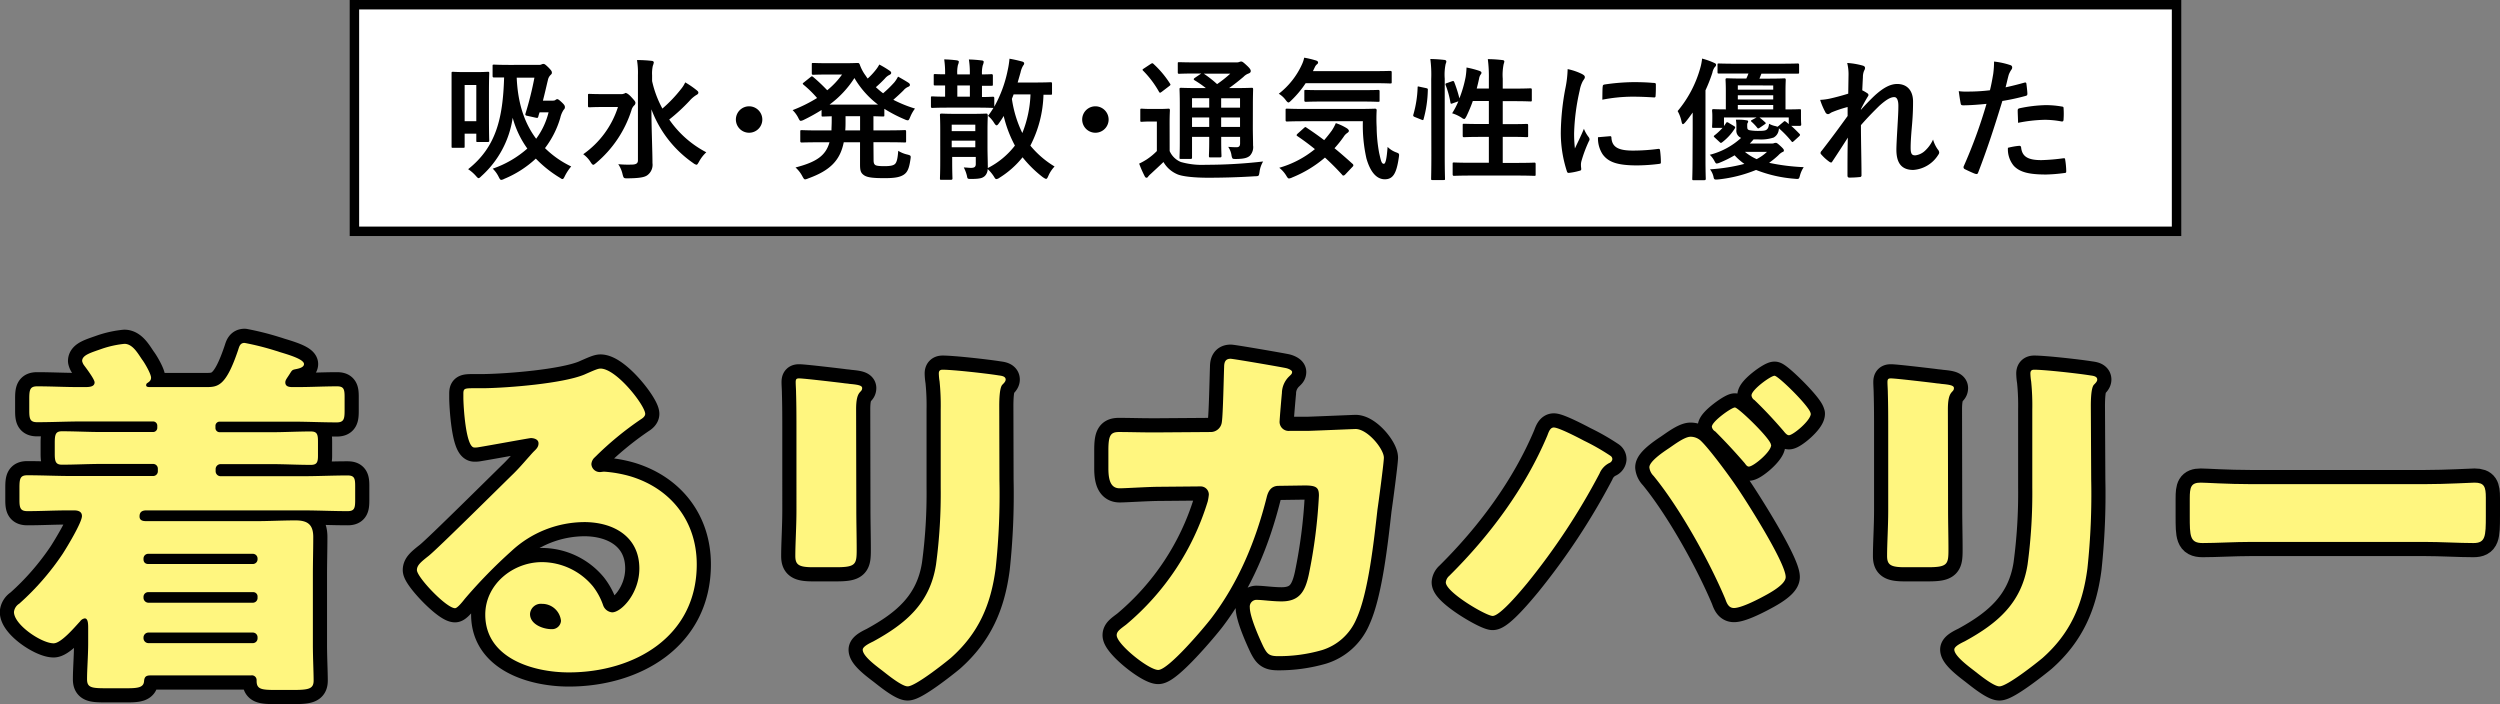 <svg xmlns="http://www.w3.org/2000/svg" viewBox="0 0 529.6 149.24"><rect x="0" y="0" width="529.6" height="149.24" fill="#808080" stroke="none"/><defs><style>.cls-1{fill:#fff;}.cls-2{fill:none;stroke:#000;stroke-linecap:round;stroke-linejoin:round;stroke-width:6px;}.cls-3{fill:#fff67f;}</style></defs><g id="レイヤー_2" data-name="レイヤー 2"><g id="design"><rect class="cls-1" x="75.08" y="1" width="386" height="48"/><path d="M460.08,2V48h-384V2h384m2-2h-388V50h388V0Z"/><path d="M103.58,24.09c0,4.53.06,5.54.06,5.71s0,.28-.34.28h-2.1c-.28,0-.3,0-.3-.28V28.32H98.43V31c0,.28,0,.31-.31.31H95.94c-.25,0-.28,0-.28-.31s0-1.2,0-6.3V20.76c0-4,0-5,0-5.24s0-.31.28-.31.76.06,2.55.06h2.29c1.8,0,2.36-.06,2.52-.06.31,0,.34,0,.34.31s-.06,1.2-.06,4.4ZM98.43,18v7.67h2.47V18Zm15.65-4.26a1.18,1.18,0,0,0,.67-.11.9.9,0,0,1,.4-.09c.19,0,.42.14,1.12.84.53.56.64.73.64,1s-.08.31-.28.51a2,2,0,0,0-.56,1.06c-.34,1.4-.67,2.89-1.06,4.37h2a1.55,1.55,0,0,0,.58-.08A1.13,1.13,0,0,1,118,21c.2,0,.37.08,1,.67s.67.78.67,1.06a.68.68,0,0,1-.25.51,5.1,5.1,0,0,0-.73,1.73,19.62,19.62,0,0,1-3.24,6.41A20.38,20.38,0,0,0,121,35.26a10.49,10.49,0,0,0-1.32,2c-.22.45-.33.67-.53.67s-.31-.14-.64-.33a25.21,25.21,0,0,1-5-4,22.36,22.36,0,0,1-6.67,4.28,1.91,1.91,0,0,1-.64.23c-.22,0-.34-.2-.59-.7a6.18,6.18,0,0,0-1.23-1.68,21.74,21.74,0,0,0,7.33-4.26,20.14,20.14,0,0,1-3.1-6.52,20.63,20.63,0,0,1-6.64,12.37c-.28.28-.45.42-.59.42s-.3-.17-.59-.5a8.18,8.18,0,0,0-1.62-1.4c5.91-4.68,7.37-10.75,7.62-19.43-1.46,0-2,0-2.13,0s-.31,0-.31-.31V14c0-.28,0-.31.31-.31s1,.06,3.39.06Zm.23,10.05a8.22,8.22,0,0,0-.28.93c-.09.25-.14.3-.51.22l-1.76-.39c-.51-.09-.53-.2-.42-.56a68.31,68.31,0,0,0,1.87-7.53h-3.75c.23,5.4,1.63,9.63,4.12,12.93a15.77,15.77,0,0,0,2.63-5.6Z"/><path d="M131.53,19.94a1.33,1.33,0,0,0,.67-.11c.14,0,.22-.14.34-.14s.56.17,1.17.84.9.95.9,1.26a.73.73,0,0,1-.28.56,2.16,2.16,0,0,0-.56,1,24.18,24.18,0,0,1-7.48,11.17c-.31.25-.47.39-.61.39s-.31-.16-.56-.56a6,6,0,0,0-1.57-1.68,19.42,19.42,0,0,0,7.36-10h-3.13c-2.08,0-2.75.06-2.92.06s-.3,0-.3-.31V20.2c0-.28,0-.31.3-.31s.84.05,2.92.05Zm6.61-2.77A22.13,22.13,0,0,0,140.32,23a28.62,28.62,0,0,0,3.89-4.06,6.49,6.49,0,0,0,.95-1.49,19.25,19.25,0,0,1,2.38,1.63c.31.25.4.36.4.56s-.17.36-.4.47a6.37,6.37,0,0,0-1.48,1.26,38.42,38.42,0,0,1-4.29,3.95,21.7,21.7,0,0,0,7.85,6.94,7.75,7.75,0,0,0-1.57,2.05c-.23.39-.34.59-.51.59a1.67,1.67,0,0,1-.67-.34A24,24,0,0,1,138,23.16c0,4.09.22,8.74.22,11.4a2.73,2.73,0,0,1-1.12,2.58c-.67.47-1.9.61-4.12.64-.84,0-.86,0-1.09-.84a6.25,6.25,0,0,0-.92-2.16,21,21,0,0,0,2.77.09c1,0,1.4-.25,1.4-.9V15.91a16.76,16.76,0,0,0-.2-3.19c1,0,2.16.06,3.08.17.28,0,.48.17.48.31a2.53,2.53,0,0,1-.2.72,7.44,7.44,0,0,0-.16,2Z"/><path d="M161.49,25.32a2.8,2.8,0,1,1-2.8-2.8A2.81,2.81,0,0,1,161.49,25.32Z"/><path d="M185.06,33.92c0,.53.09.81.31,1s.78.28,2,.28,1.87-.14,2.21-.45.58-1,.7-2.8a6.18,6.18,0,0,0,1.9.78c.76.2.81.23.7.95-.28,2-.64,2.83-1.48,3.36s-2,.7-4,.7c-2.3,0-3.62-.11-4.35-.61s-.86-1-.86-2.35V30.14h-3.45c-.78,3.89-2.94,6-7.56,7.67a2.27,2.27,0,0,1-.61.19c-.23,0-.34-.19-.62-.7a6.42,6.42,0,0,0-1.43-1.82c4.37-1.14,6.39-2.46,7.2-5.34h-2.1c-2.66,0-3.58.05-3.75.05s-.34,0-.34-.31v-2c0-.28,0-.31.34-.31s1.09.06,3.75.06h2.52c0-.62.05-1.29.05-2.05v-.95l-1.81.06c-.31,0-.34,0-.34-.31V23.3a38.52,38.52,0,0,1-3.75,2.08,1.92,1.92,0,0,1-.65.22c-.22,0-.33-.22-.58-.73a6.38,6.38,0,0,0-1.15-1.54,30.87,30.87,0,0,0,5.18-2.57A23.15,23.15,0,0,0,170.28,18c-.14-.11-.22-.2-.22-.28s.08-.14.22-.25l1.4-1.12c.25-.2.31-.25.56-.06a37.53,37.53,0,0,1,3,2.83,17,17,0,0,0,3.14-3.33h-3.14c-2.1,0-2.77.05-2.94.05s-.33,0-.33-.3V13.64c0-.28,0-.3.33-.3s.84.05,2.94.05h3.86c1.57,0,2.36-.05,2.55-.05s.34,0,.48.33a8.75,8.75,0,0,0,1.29,2.41,6.31,6.31,0,0,0,.39.56,14.35,14.35,0,0,0,1.68-1.79,7.09,7.09,0,0,0,.78-1.18A19.79,19.79,0,0,1,188.48,15c.25.17.31.31.31.45s-.12.31-.37.42a2.82,2.82,0,0,0-.95.75,24.73,24.73,0,0,1-1.93,1.85c.5.45,1,.9,1.54,1.29a24.25,24.25,0,0,0,2.38-2.32,6.84,6.84,0,0,0,.78-1.21c.81.45,1.54.87,2.19,1.29.25.17.33.31.33.48s-.14.3-.36.39a2.58,2.58,0,0,0-1,.75c-.62.62-1.35,1.29-2.16,2A27,27,0,0,0,193.83,23a7.82,7.82,0,0,0-1,1.76c-.23.53-.31.73-.53.73a1.76,1.76,0,0,1-.65-.2,29.83,29.83,0,0,1-4.31-2.24v1.32c0,.28,0,.31-.31.31l-2-.06v3h2.83c2.69,0,3.58-.06,3.78-.06s.31,0,.31.31v2c0,.28,0,.31-.31.31s-1.09-.05-3.78-.05h-2.83ZM186,22.16A19.18,19.18,0,0,1,181,16.53a21.11,21.11,0,0,1-5.27,5.63Zm-3.8,5.46v-3h-3.08v.95c0,.73,0,1.4-.06,2.05Z"/><path d="M201,22.8c-2.5,0-3.31.06-3.48.06s-.31,0-.31-.31V20.73c0-.28,0-.31.31-.31s.84.06,2.69.06V18.1c-1.43,0-1.93,0-2.07,0-.31,0-.34,0-.34-.33V16c0-.28,0-.31.34-.31.14,0,.64.05,2.07.05a19.66,19.66,0,0,0-.19-3.16,25.19,25.19,0,0,1,2.65.2c.31.05.45.16.45.3a2.17,2.17,0,0,1-.19.68,7,7,0,0,0-.14,2h2.66a18.53,18.53,0,0,0-.2-3.16,25.18,25.18,0,0,1,2.66.2c.34,0,.48.16.48.3a2.41,2.41,0,0,1-.2.73,6.59,6.59,0,0,0-.17,1.93c1.38,0,1.88-.05,2-.05s.31,0,.31.31v1.82c0,.3,0,.33-.31.33s-.64,0-2,0v2.38c1.54,0,2.16-.06,2.3-.06s.31,0,.31.31V22.6a26.61,26.61,0,0,0,2.83-7.67,18.25,18.25,0,0,0,.39-2.49c1,.17,1.71.34,2.55.56.36.08.56.22.56.42a.65.65,0,0,1-.2.45,4.67,4.67,0,0,0-.56,1.45l-.62,2.16H219c2.52,0,3.39-.06,3.56-.06s.3,0,.3.31v2c0,.31,0,.34-.3.34-.11,0-.56,0-1.51,0a24.84,24.84,0,0,1-2.78,10.78,20,20,0,0,0,5.13,4.42,6.84,6.84,0,0,0-1.32,2c-.2.45-.31.62-.47.62s-.34-.12-.68-.34a24.76,24.76,0,0,1-4.31-4.23,19.2,19.2,0,0,1-4.9,4.34,1.35,1.35,0,0,1-.64.28c-.2,0-.31-.17-.56-.59a8.22,8.22,0,0,0-1.29-1.54,2.13,2.13,0,0,1-.62,1.49c-.47.39-.87.59-2.77.61-.87,0-.89,0-1-.64a7.57,7.57,0,0,0-.67-1.79c.65,0,1,.08,1.54.08.79,0,1-.28,1-.84V33.24h-5v.82c0,2.46.06,3.58.06,3.72s0,.31-.34.31h-2c-.28,0-.31,0-.31-.31s.06-1.18.06-3.7V27.56c0-2.07-.06-3-.06-3.16s0-.34.31-.34.89.06,3,.06H206c2.07,0,2.77-.06,2.94-.06s.31,0,.31.56c0,.17-.06,1-.06,3.16v3.36c0,1.4.06,2.94.06,3.81a4.5,4.5,0,0,1,0,.65A16.9,16.9,0,0,0,215,30.84a25.71,25.71,0,0,1-2.38-6.28c-.28.51-.62,1-1,1.54-.22.31-.36.45-.5.45s-.28-.14-.5-.47a6,6,0,0,0-1.32-1.54,15.61,15.61,0,0,0,1.15-1.68h-.14c-.17,0-1-.06-3.5-.06Zm.61,3.61v1.37h5V26.41Zm5,4.79V29.8h-5v1.4Zm-1.15-10.72V18.1h-2.66v2.38Zm9.26-.48c-.11.34-.25.64-.36.95a24.48,24.48,0,0,0,2.21,7.23A24.18,24.18,0,0,0,218.3,20Z"/><path d="M234.85,25.32a2.8,2.8,0,1,1-2.8-2.8A2.81,2.81,0,0,1,234.85,25.32Z"/><path d="M247.78,32a4.43,4.43,0,0,0,2.38,2.32,16.39,16.39,0,0,0,5.27.59,106.05,106.05,0,0,0,12.15-.7,5.62,5.62,0,0,0-.76,2.21c-.14.9-.14.9-1,.92-3.59.23-7,.31-9.94.31s-5.57-.28-6.58-.78a6.12,6.12,0,0,1-2.83-2.55c-.87.84-1.79,1.68-2.66,2.49a4.68,4.68,0,0,0-.56.56c-.11.2-.22.28-.39.28s-.28-.14-.39-.36a23.33,23.33,0,0,1-1.15-2.63,13.83,13.83,0,0,0,1.62-.9A13.29,13.29,0,0,0,245.07,32V25.74h-1.18c-1.45,0-1.82.06-2,.06-.31,0-.33,0-.33-.34V23.33c0-.28,0-.31.33-.31.14,0,.51.06,2,.06h1.63c1.45,0,1.87-.06,2-.06s.31,0,.31.31-.06,1-.06,2.66Zm-4-18.46a.84.84,0,0,1,.33-.14c.09,0,.17.06.28.17a20.78,20.78,0,0,1,3.45,4.12c.17.25.17.31-.17.56l-1.57,1.2c-.17.11-.28.2-.36.2s-.14-.09-.23-.23A20.68,20.68,0,0,0,242.18,15c-.22-.2-.19-.28.12-.48ZM265.4,26.8c0,1.71.05,3,.05,4a2.65,2.65,0,0,1-.7,2.21c-.45.37-1.06.65-2.85.67-.84,0-.82,0-1-.64a4.24,4.24,0,0,0-.72-1.93c.67.05,1.28.08,1.76.08s.76-.19.76-.81V29h-4v.75c0,2.13.06,3.08.06,3.25s0,.34-.28.34h-2.07c-.28,0-.31,0-.31-.34s.06-1.12.06-3.25V29h-3.64v1.06c0,2.13,0,3.14,0,3.3s0,.31-.31.31h-2c-.31,0-.34,0-.34-.31s.06-1.12.06-3.27V22.24c0-2.18-.06-3.14-.06-3.33s0-.31.34-.31c.14,0,1.09.06,3.72.06h1.52A22,22,0,0,0,253.05,17c-.11-.08-.17-.14-.17-.22s.08-.17.22-.28l1.38-.93h-1c-2.63,0-3.5.06-3.67.06s-.31,0-.31-.28V13.5c0-.3,0-.33.31-.33s1,.05,3.67.05h8.32a2,2,0,0,0,.72-.08,1,1,0,0,1,.42-.11c.23,0,.48.19,1.15.81s.87.92.87,1.2-.17.42-.48.54a2.76,2.76,0,0,0-1.06.7c-1,.84-1.9,1.56-3.05,2.38h1c2.66,0,3.59-.06,3.78-.06s.31,0,.31.31-.05,1.31-.05,3.58Zm-9.24-4v-2h-3.64v2Zm0,4.09v-2h-3.64v2ZM255,15.6a23.94,23.94,0,0,1,2.83,2.22,26.4,26.4,0,0,0,2.8-2.22Zm3.69,5.21v2h4v-2Zm4,6.08v-2h-4v2Z"/><path d="M276.59,17.62a20.87,20.87,0,0,1-3,3.61c-.31.31-.5.48-.64.48s-.34-.17-.62-.56a5.07,5.07,0,0,0-1.43-1.29,16.47,16.47,0,0,0,4.88-6.16,6.34,6.34,0,0,0,.5-1.48,19.51,19.51,0,0,1,2.55.61c.25.09.39.23.39.39a.44.44,0,0,1-.19.37,1.59,1.59,0,0,0-.48.61l-.42.87h12.51c2.75,0,3.67-.05,3.84-.05s.34,0,.34.3v2.05c0,.28,0,.31-.34.31s-1.09-.06-3.84-.06Zm-.39,9.52c.28-.25.34-.28.56-.11,1.21.81,2.47,1.68,3.75,2.66.56-.65,1.1-1.32,1.63-2.05a9.48,9.48,0,0,0,.84-1.56,10.82,10.82,0,0,1,2.41,1.14c.25.2.36.37.36.51s-.14.31-.36.45a2.61,2.61,0,0,0-.76.81,23.41,23.41,0,0,1-1.93,2.41c1.23,1,2.49,2.1,3.78,3.27a.48.48,0,0,1,.22.34.43.43,0,0,1-.17.31L285,36.94c-.17.17-.28.25-.4.25s-.16,0-.28-.17c-1.17-1.28-2.37-2.49-3.64-3.64a25.13,25.13,0,0,1-6.91,4.2,2.18,2.18,0,0,1-.7.23c-.2,0-.34-.17-.62-.65A6.29,6.29,0,0,0,271,35.54a21,21,0,0,0,7.55-3.95c-1.17-.95-2.4-1.87-3.69-2.74-.25-.17-.25-.23,0-.51Zm.31-1.46c-2.72,0-3.67.06-3.84.06s-.33,0-.33-.31v-2.1c0-.28,0-.31.33-.31s1.12.06,3.84.06h10.92c2.77,0,3.7-.06,3.86-.06s.34.06.34.34a33.82,33.82,0,0,0,0,3.61,31.47,31.47,0,0,0,.53,5.43c.37,1.6.48,2.3,1,2.3.34,0,.59-.92.79-3.58a5,5,0,0,0,1.93,1.2c.58.22.56.31.42,1.2-.48,3.22-1.21,4.46-2.94,4.46-1.57,0-3-1.26-3.9-4.43a31.85,31.85,0,0,1-.75-7.87Zm3.81-4.17c-2.66,0-3.56.06-3.7.06s-.31,0-.31-.34V19.36c0-.28,0-.31.31-.31s1,.05,3.7.05h7.89c2.64,0,3.56-.05,3.73-.05s.31,0,.31.31v1.87c0,.31,0,.34-.31.34s-1.09-.06-3.73-.06Z"/><path d="M302.08,18.66c.36.08.42.14.39.44a24.86,24.86,0,0,1-.9,6.14c-.08.28-.14.22-.45.11l-1.4-.56c-.36-.14-.39-.28-.3-.56a23.51,23.51,0,0,0,.89-5.69c0-.28.06-.25.45-.16Zm1.11-1.94A25.27,25.27,0,0,0,303,12.5a29.06,29.06,0,0,1,2.94.19c.28,0,.45.17.45.31a1.27,1.27,0,0,1-.14.53,11.09,11.09,0,0,0-.2,3.11V32.91c0,3.16.06,4.76.06,4.9,0,.31,0,.33-.31.33h-2.32c-.28,0-.31,0-.31-.33,0-.14.05-1.74.05-4.87Zm4.37.51c.31-.11.4-.09.51.17a27,27,0,0,1,1.09,3.44,25.34,25.34,0,0,0,1.32-4.54,16.38,16.38,0,0,0,.19-2,20.91,20.91,0,0,1,2.69.7c.36.14.47.25.47.39a.5.5,0,0,1-.16.39,2.06,2.06,0,0,0-.34.87c-.14.67-.31,1.37-.5,2.1h2.57v-2a29.24,29.24,0,0,0-.22-4.22c1.06,0,2.1.08,3.05.19.28,0,.45.14.45.28a2.19,2.19,0,0,1-.14.56,11.36,11.36,0,0,0-.2,3.11v2.1h2.35c2.5,0,3.34-.06,3.5-.06s.31,0,.31.31v2.16c0,.28,0,.31-.31.31s-1-.06-3.5-.06h-2.35v4.87h1.51c2.53,0,3.39-.05,3.56-.05s.31,0,.31.3v2.19c0,.28,0,.31-.31.31s-1-.06-3.56-.06h-1.51v5.52h2.83c2.75,0,3.67-.06,3.84-.06s.3,0,.3.31v2.15c0,.31,0,.34-.3.34s-1.09-.06-3.84-.06h-9.29c-2.75,0-3.7.06-3.84.06s-.31,0-.31-.34V34.73c0-.28,0-.31.31-.31s1.09.06,3.84.06h3.52V29h-1.68c-2.52,0-3.36.06-3.55.06s-.31,0-.31-.31V26.52c0-.28,0-.3.31-.3s1,.05,3.55.05h1.68V21.4H312a31.77,31.77,0,0,1-1.34,3.22c-.23.42-.34.59-.51.59a1.34,1.34,0,0,1-.53-.28,8,8,0,0,0-2-.93,17.27,17.27,0,0,0,1.32-2.54l-1.18.42c-.36.14-.45.14-.5-.17a18.74,18.74,0,0,0-1-3.64c-.11-.31-.08-.37.28-.48Z"/><path d="M335.09,15.66c.47.25.64.42.64.67s-.05.28-.42.84a6.67,6.67,0,0,0-.67,2,45.74,45.74,0,0,0-1.18,9,27.34,27.34,0,0,0,.17,3.28c.59-1.29,1.09-2.21,1.91-4.17a6.77,6.77,0,0,0,1,1.76,1.17,1.17,0,0,1,.19.42.73.73,0,0,1-.14.45A27.87,27.87,0,0,0,335,34.17a3,3,0,0,0-.09.87c0,.33.06.56.06.78s-.11.31-.37.36a13.08,13.08,0,0,1-2.29.45c-.2,0-.31-.11-.37-.31A26.34,26.34,0,0,1,330.64,28a52.77,52.77,0,0,1,.95-9.18,23,23,0,0,0,.5-4.18A12.42,12.42,0,0,1,335.09,15.66Zm6,13.19c.22,0,.28.11.28.42.17,1.93,1.51,2.63,4.56,2.63a40.8,40.8,0,0,0,5.35-.36c.28,0,.34,0,.39.36a19.51,19.51,0,0,1,.17,2.41c0,.33,0,.36-.47.42a38.6,38.6,0,0,1-4.57.31c-4.14,0-6.07-.68-7.28-2.33a6.15,6.15,0,0,1-1-3.64Zm-1.57-10.47c0-.34.11-.42.39-.48a44.47,44.47,0,0,1,6.08-.5c1.68,0,3,.05,4.14.16.59,0,.65.09.65.37,0,.84,0,1.59-.06,2.38,0,.25-.11.36-.36.33-1.68-.11-3.14-.16-4.57-.16a33.83,33.83,0,0,0-6.35.64C339.46,19.55,339.46,18.85,339.51,18.38Z"/><path d="M358.58,27.14c0-1,0-2.16,0-3.3-.51.7-1,1.4-1.57,2.07-.22.25-.39.39-.5.39s-.2-.14-.28-.48a7.68,7.68,0,0,0-.84-2.29,24.34,24.34,0,0,0,4.78-9.07,11.28,11.28,0,0,0,.4-2.05,15.16,15.16,0,0,1,2.54.9c.31.14.42.22.42.42s-.08.31-.28.5a2.83,2.83,0,0,0-.5,1.18,32.65,32.65,0,0,1-1.46,3.72V33.61c0,2.74.06,4.11.06,4.25s0,.31-.34.31h-2.21c-.28,0-.31,0-.31-.31s.06-1.51.06-4.25Zm11.56-.22c0,.42.12.58.51.67a9.9,9.9,0,0,0,1.82.14c1.09,0,1.54-.06,1.79-.28s.39-.39.5-1.23a4.75,4.75,0,0,0,1.38.5l.44.14c0-.06.12-.11.23-.2l1-.84c.25-.22.3-.19.56,0s.36.3.56.47v-1.4h-6.19c.39.31.73.59,1.17,1,.23.22.2.25-.08.45l-1.06.73a.78.78,0,0,1-.31.14c-.09,0-.14-.06-.25-.2a9.79,9.79,0,0,0-1.12-1.18c-.12-.11-.17-.16-.17-.22s.08-.14.25-.22l.95-.51h-6.91v1.82l.42-.61c.08-.14.14-.2.25-.2a.68.68,0,0,1,.33.14l1.12.67c.28.17.31.28.17.51a10.89,10.89,0,0,1-2.69,2.94c-.22.16-.28.19-.53-.06l-1-.92c-.31-.28-.28-.34-.06-.51a12.86,12.86,0,0,0,1.68-1.57H363c-.28,0-.31,0-.31-.3s.05-.37.05-1.82v-.48c0-.59-.05-.87-.05-1.06s0-.31.31-.31.84.05,2.6.05V19.3c0-1.51-.06-2.24-.06-2.41s0-.31.31-.31,1,.06,3.42.06h.67c.17-.34.31-.7.45-1.06h-2.44c-2.71,0-3.64,0-3.81,0s-.3,0-.3-.28V13.76c0-.28,0-.31.3-.31s1.1.05,3.81.05h9c2.74,0,3.7-.05,3.86-.05s.31,0,.31.31v1.56c0,.26,0,.28-.31.28s-1.12,0-3.86,0h-3.81l-.42,1.06h1.85c2.38,0,3.22-.06,3.39-.06s.33,0,.33.31-.05.9-.05,2.41v3.86c2,0,2.8-.05,3-.05s.28,0,.28.31,0,.44,0,.84v.47c0,1.23.05,1.4.05,1.57s0,.34-.3.34h-1.82c.58.5,1.14,1.06,1.76,1.7.17.2.14.28-.08.51l-1.1,1c-.16.14-.25.22-.33.22s-.14-.08-.23-.2a21.86,21.86,0,0,0-2.63-2.71c0,.11,0,.25-.05.45a2.14,2.14,0,0,1-1.07,1.51,8.68,8.68,0,0,1-3.3.39h-.95c-.26.31-.51.59-.79.87h4.68a1,1,0,0,0,.5-.09,1.22,1.22,0,0,1,.34-.05c.19,0,.39.14,1,.7s.7.73.7.92-.11.28-.33.34a3.37,3.37,0,0,0-.87.7,19,19,0,0,1-1.93,1.57,43.57,43.57,0,0,0,7.33.92,6.05,6.05,0,0,0-.78,1.71c-.22.84-.22.84-1.12.75A28,28,0,0,1,372,36,29,29,0,0,1,364.1,38c-.87.08-1,.11-1.12-.59a4.09,4.09,0,0,0-.73-1.54,38.77,38.77,0,0,0,7.28-1.15,12.44,12.44,0,0,1-2.07-1.82,23.7,23.7,0,0,1-3.11,1.54,2.21,2.21,0,0,1-.67.2c-.2,0-.28-.14-.48-.51a5.16,5.16,0,0,0-1-1.34,15.44,15.44,0,0,0,6.64-3.58,1.62,1.62,0,0,1-1-1.74V26.8a7.78,7.78,0,0,0-.11-1.45c.92,0,1.51,0,2.24.14.28,0,.36.14.36.25a.68.68,0,0,1-.11.31c-.09.11-.09.28-.09.7Zm-2-8.85V19h7.5v-.89Zm7.5,3v-.89h-7.5v.89Zm0,2.1v-.92h-7.5v.92Zm-6,9a10.87,10.87,0,0,0,2.49,1.54,9.61,9.61,0,0,0,2.19-1.54Z"/><path d="M391.59,16.05a10,10,0,0,0-.28-2.71,15.56,15.56,0,0,1,3.19.53c.45.11.59.28.59.56a1.14,1.14,0,0,1-.19.53,3.42,3.42,0,0,0-.26,1.37c-.05.93-.08,1.51-.14,2.8a8.45,8.45,0,0,1,1.07.62.47.47,0,0,1,.25.39.64.64,0,0,1-.14.31c-.53.87-1,1.73-1.46,2.66v.14c.9-1,1.52-1.65,2.61-2.72,2.21-2.1,3.75-2.74,5.07-2.74,2.1,0,3.36,1.4,3.36,3.72,0,.81,0,2.52-.23,5.1s-.28,3.83-.28,4.7c0,1.4.34,1.6,1,1.6a3.65,3.65,0,0,0,2.07-1,7.31,7.31,0,0,0,1.68-2.35,6.83,6.83,0,0,0,1,2.1,1.06,1.06,0,0,1,.3.64.82.82,0,0,1-.19.48A6.78,6.78,0,0,1,405.31,36c-2.41,0-3.58-1.37-3.58-4.29,0-.75.08-2.32.22-4.7s.2-3.39.2-4.59-.31-1.85-.87-1.85c-.81,0-1.76.59-3.14,1.82-1.14,1.12-2.46,2.44-3.92,4.12,0,3.52.12,7.56.12,10.61a.35.35,0,0,1-.4.39,19.91,19.91,0,0,1-2.18.11c-.28,0-.39-.14-.39-.47,0-2.55,0-5.49.08-8-1.09,1.71-2.21,3.44-3.25,5-.11.19-.19.28-.3.28a.81.81,0,0,1-.34-.14,9.33,9.33,0,0,1-1.74-1.57.43.43,0,0,1-.16-.31.71.71,0,0,1,.25-.47c2.32-3,3.78-5,5.49-7.37,0-.7,0-1.23,0-1.9a25.93,25.93,0,0,0-3.36,1.12c-.25.11-.53.39-.81.39a.68.68,0,0,1-.56-.45,14.63,14.63,0,0,1-1.09-2.57,12.94,12.94,0,0,0,2-.26c1-.22,2.52-.61,3.95-1.06Z"/><path d="M428.83,17.51c.31-.09.42,0,.45.28.08.61.17,1.43.2,2,0,.37-.06.45-.42.54a46.39,46.39,0,0,1-4.88,1.06c-1.9,6.22-3.33,10.5-5.12,15.15-.14.39-.31.36-.62.28s-1.65-.7-2.24-1a.46.46,0,0,1-.22-.56A104.2,104.2,0,0,0,420.82,22c-1.62.17-3.58.31-4.9.31-.42,0-.53-.09-.58-.45-.12-.59-.26-1.54-.4-2.55a12.18,12.18,0,0,0,2.08.09,39,39,0,0,0,4.53-.28c.28-1.12.51-2.36.7-3.5a19.61,19.61,0,0,0,.17-2.58,16.48,16.48,0,0,1,3.53.78.48.48,0,0,1,.31.45.69.69,0,0,1-.14.45,5,5,0,0,0-.59,1.12c-.28,1-.48,2-.67,2.66C426,18.26,427.46,17.9,428.83,17.51Zm-1.09,13.38c.28,0,.39.11.42.39.22,2,1.6,2.64,4.28,2.64a41.77,41.77,0,0,0,4.71-.4c.22,0,.31,0,.33.26a16.26,16.26,0,0,1,.23,2.43c0,.34,0,.42-.45.45a33.19,33.19,0,0,1-3.81.31c-3.67,0-5.57-.51-6.83-1.82a5.47,5.47,0,0,1-1.26-3.84A14.81,14.81,0,0,1,427.74,30.89Zm-.31-7.42c0-.39.09-.47.51-.56a29.47,29.47,0,0,1,5.46-.64,20.11,20.11,0,0,1,3.27.28c.39.05.48.08.48.42.05.7.05,1.48,0,2.24,0,.47-.14.59-.54.5a19.2,19.2,0,0,0-3.47-.33,31.35,31.35,0,0,0-5.63.64C427.49,25,427.43,24,427.43,23.47Z"/><path class="cls-2" d="M60.44,81c0,1,1,1,1.68,1H63c2.8,0,5.6-.16,8.4-.16,1.44,0,1.6.64,1.6,2.24V87c0,1.76-.16,2.48-1.68,2.48-3.12,0-6.24-.16-9.44-.16H46.52a.89.89,0,0,0-.88.88v.48a.89.89,0,0,0,.88.88h11c2.72,0,5.52-.16,8.32-.16,1.36,0,1.52.64,1.52,2.16v3c0,1.36-.24,1.92-1.52,1.92-2.8,0-5.52-.16-8.32-.16H46.68a1.06,1.06,0,0,0-1,1v.56a1.06,1.06,0,0,0,1,1H64.2c3.12,0,6.24-.16,9.44-.16,1.44,0,1.6.64,1.6,2.24v3c0,1.68-.16,2.32-1.6,2.32-3.2,0-6.32-.16-9.44-.16H31c-.88,0-1.44.32-1.44,1.28s.88,1,1.52,1H54.2c2.8,0,5.6-.16,8.4-.16,2.56,0,3.76.88,3.76,3.52s-.08,5.28-.08,7.92v14.88c0,2.72.16,5.84.16,7.6s-1,2-4.4,2H58.36c-3,0-4-.16-4-1.92v-.16a1,1,0,0,0-1.2-1H31.88c-.88,0-1.28.24-1.36,1.2-.08,1.28-1.12,1.52-3.52,1.52H22.36c-3,0-3.92-.16-3.92-1.92,0-2.08.24-5,.24-7.6v-3.2c0-.8,0-2.08-.72-2.08a1.48,1.48,0,0,0-1,.64c-1.12,1.2-4,4.64-5.6,4.64-2.56,0-8.4-3.92-8.4-6.64a2.37,2.37,0,0,1,1.12-1.76,55.21,55.21,0,0,0,9.2-10.56c.88-1.36,4.08-6.64,4.08-8,0-1-.88-1.2-1.68-1.2H14.36c-2.88,0-5.68.16-8.56.16-1.44,0-1.68-.64-1.68-2.32v-2.64c0-1.92.16-2.64,1.68-2.64,3.12,0,6.32.16,9.44.16h17.2a1,1,0,0,0,1-1v-.56a1,1,0,0,0-1-1h-11c-2.72,0-5.52.16-8.32.16-1.28,0-1.52-.64-1.52-2.24V93.84c0-1.76.16-2.48,1.52-2.48,2.8,0,5.6.16,8.32.16h11a.89.89,0,0,0,.88-.88v-.48a.89.89,0,0,0-.88-.88H17.32c-3.12,0-6.24.16-9.44.16-1.52,0-1.68-.72-1.68-2.48V84.48c0-1.92.16-2.64,1.68-2.64,3,0,5.84.16,8.8.16h1.2c.88,0,2.16,0,2.16-1,0-.64-1.68-2.88-2.16-3.52a2.38,2.38,0,0,1-.48-1c0-1.28,1.84-1.76,4.32-2.64a21.25,21.25,0,0,1,4.64-1c1.76,0,2.88,2.08,3.76,3.36C30.6,76.8,32,79.2,32,80c0,.64-.4.88-.88,1.2a.61.61,0,0,0-.16.4c0,.4.48.4.88.4H43.72c2.48,0,4.16-.24,6.72-7.84.24-.72.4-1.52,1.36-1.52a57.49,57.49,0,0,1,6.4,1.6c.24.08.56.16,1,.32,1.84.56,5.2,1.52,5.2,2.56,0,.8-1.36,1-1.92,1.12s-.64.24-1,.8C60.84,80.08,60.44,80.48,60.44,81Zm-6.88,38.48a1,1,0,0,0,1-1v-.16a1,1,0,0,0-1-1H31.4a1,1,0,0,0-1,1v.16c0,.64.4,1,1,1ZM31.4,125.44a1,1,0,0,0-1,1v.24a1.06,1.06,0,0,0,1,1H53.56a1,1,0,0,0,1-1v-.24a.92.92,0,0,0-1-1Zm0,8.56a1.06,1.06,0,0,0-1,1v.24a1.06,1.06,0,0,0,1,1H53.56a1,1,0,0,0,1-1V135a1,1,0,0,0-1-1Z"/><path class="cls-2" d="M136.68,87.68c0,.48-.48.88-.88,1.12A67.76,67.76,0,0,0,126,96.88a2.09,2.09,0,0,0-.72,1.44,1.78,1.78,0,0,0,1.84,1.68c.24,0,.56-.08.88-.08a26.51,26.51,0,0,1,5.6,1c8.64,2.64,14,9.6,14,18.64,0,15.28-13.2,22.88-27.12,22.88-7.52,0-17.68-3-17.68-12.24,0-6.4,5.84-11.12,12-11.12a14.11,14.11,0,0,1,10.8,5.12,13.91,13.91,0,0,1,2.16,4,2.23,2.23,0,0,0,1.92,1.52c1.92,0,5.76-4,5.76-9.28,0-6.8-5.52-9.84-11.68-9.84a22.85,22.85,0,0,0-15.44,6.16,106.3,106.3,0,0,0-9.84,10.08c-1.12,1.44-1.76,2-2.08,2-1.84,0-8.08-6.56-8.08-8.08,0-1,.8-1.68,2.48-3,2-1.6,15.28-14.8,18.08-17.52,1.52-1.52,2.72-3,4.08-4.48.56-.56,1.12-1,1.12-1.84,0-1-1.28-1.12-1.6-1.12s-9,1.6-11,1.92a3.89,3.89,0,0,1-1,.08c-1.84,0-2.32-9-2.32-10.56v-.8c0-1.2.24-1.2,2.56-1.2h1.84c5.2-.08,16.64-1,21.2-2.88,2-.88,2.88-1.28,3.44-1.28C130.6,78.08,136.68,85.92,136.68,87.68Zm-21.84,40.24a2.3,2.3,0,0,0-2.56,2.16c0,2.16,2.72,3.2,4.56,3.2a1.89,1.89,0,0,0,2-1.76A4,4,0,0,0,114.84,127.92Z"/><path class="cls-2" d="M181.4,107.92c0,2.88.08,5.68.08,8.48,0,3.12-.16,3.76-4.32,3.76h-5c-3,0-3.68-.56-3.68-2.4,0-2.64.24-6.16.24-9.6V91.28c0-2.64,0-5.36-.08-8,0-.72-.08-1.68-.08-2.32s.16-.8.72-.8c1,0,7.76.8,9.36,1,.48.08.88.08,1.28.16,1.76.16,2.72.32,2.72.88,0,1.12-1.28.32-1.28,4.48Zm30.32-6.24a146.57,146.57,0,0,1-.8,18.72c-1,7.68-3.6,13.76-9.52,19-1.44,1.2-7.52,6-9.12,6-1.2,0-4.08-2.32-5.2-3.2s-4.32-3.12-4.32-4.56c0-.72,1.6-1.44,2.24-1.76,6.88-3.76,12-8.08,13.28-16.24a112.89,112.89,0,0,0,1-16.4V86.8a50.16,50.16,0,0,0-.24-6,11.94,11.94,0,0,1-.16-1.68c0-.56.24-.8.8-.8,2.24,0,9.36.8,11.84,1.2.56.08,1.52.16,1.52.88,0,.4-.32.72-.72,1.12-.56.64-.64,3-.64,4.48Z"/><path class="cls-2" d="M256.36,91.52a2.38,2.38,0,0,0,2.48-2.16c.24-1.44.4-9.6.48-11.6,0-1,.24-1.76,1.36-1.76.56,0,10.8,1.76,11.84,2,.32.08,1.2.4,1.2.8s-.24.56-.56.88a5,5,0,0,0-1.6,3.6c-.08.72-.48,5.44-.48,5.84a1.92,1.92,0,0,0,2.08,2.16h3.92c2.48-.08,9.92-.4,10.08-.4,2.56,0,6,4.24,6,6.08,0,1-1.12,9.44-1.36,11-.72,6.4-1.92,17.68-4.48,23.2a11.62,11.62,0,0,1-7.28,6.56,32.9,32.9,0,0,1-9.28,1.28c-1.92,0-2.32-.48-3.12-2-.88-1.84-2.88-6.32-2.88-8.32a1.44,1.44,0,0,1,1.6-1.6c1,0,3.2.32,5.12.32,3.84,0,5-2.16,5.76-5.6A109.73,109.73,0,0,0,279.4,105c0-1.68-.48-2.16-3-2.16l-5.52.08c-1.6,0-2.24,1.12-2.56,2.48-2.32,9.2-5.92,17.92-11.68,25.52-1.52,2-9.12,11-11.28,11-2,0-8.8-5.44-8.8-7.36,0-.8.72-1.28,2-2.24a55,55,0,0,0,17.28-26.08,10.79,10.79,0,0,0,.24-1.44,1.73,1.73,0,0,0-1.76-1.76l-8.72.08c-2.24,0-7.12.32-8.4.32-1.76,0-2.4-1.44-2.4-4.24V95.44c0-3.12.4-3.92,2.24-3.92,2.24,0,4.48.08,6.72.08h1.68Z"/><path class="cls-2" d="M335.56,93.36a46.61,46.61,0,0,1,5.6,3.2.84.84,0,0,1,.4.72,1,1,0,0,1-.64.8,4.36,4.36,0,0,0-2.08,2.24,141.15,141.15,0,0,1-15.36,23.28c-1.2,1.44-5.68,6.88-7.28,6.88-1.36,0-9.92-5-9.92-7.12A2.09,2.09,0,0,1,307,122c8.56-8.48,16.08-18.56,20.8-29.76.32-.88.64-1.68,1.36-1.68C330.2,90.56,334.36,92.72,335.56,93.36Zm24.64-.08c1.76,1.6,6,7.36,7.52,9.6,2.08,3,10.56,16.32,10.56,19.36,0,1.68-3.76,3.6-5.12,4.32s-4.4,2.24-5.84,2.24c-1.12,0-1.52-1-1.84-1.92-3.36-8-9.68-19.36-15.2-26.08A3,3,0,0,1,349.4,99c0-1.28,3-3.28,4.08-4s3.36-2.48,4.64-2.48A3.2,3.2,0,0,1,360.2,93.28Zm15,1c0,1.44-3.76,4.56-4.72,4.56-.4,0-.64-.4-.88-.72q-3-3.48-6.24-6.72a1.41,1.41,0,0,1-.72-1c0-1.12,4.16-4.08,4.88-4.08S375.16,93,375.16,94.24Zm8.4-6.64c0,1.44-3.76,4.56-4.64,4.56-.4,0-.8-.48-1.12-.88-1.92-2.24-4-4.48-6.16-6.56a1.32,1.32,0,0,1-.64-1c0-1.2,4.08-4.16,4.88-4.16S383.56,86.32,383.56,87.6Z"/><path class="cls-2" d="M412.68,107.92c0,2.88.08,5.68.08,8.48,0,3.12-.16,3.76-4.32,3.76h-5c-3,0-3.68-.56-3.68-2.4,0-2.64.24-6.16.24-9.6V91.28c0-2.64,0-5.36-.08-8,0-.72-.08-1.68-.08-2.32s.16-.8.72-.8c1,0,7.76.8,9.36,1,.48.08.88.08,1.28.16,1.76.16,2.72.32,2.72.88,0,1.12-1.28.32-1.28,4.48ZM443,101.68a146.57,146.57,0,0,1-.8,18.72c-1,7.68-3.6,13.76-9.52,19-1.44,1.2-7.52,6-9.12,6-1.2,0-4.08-2.32-5.2-3.2S414,139,414,137.6c0-.72,1.6-1.44,2.24-1.76,6.88-3.76,12-8.08,13.28-16.24a112.89,112.89,0,0,0,1-16.4V86.8a50.16,50.16,0,0,0-.24-6,11.94,11.94,0,0,1-.16-1.68c0-.56.24-.8.8-.8,2.24,0,9.36.8,11.84,1.2.56.08,1.52.16,1.52.88,0,.4-.32.72-.72,1.12-.56.64-.64,3-.64,4.48Z"/><path class="cls-2" d="M513.64,102.56c4.72,0,9.84-.32,10.56-.32,2.08,0,2.4.88,2.4,3.2v3.84c0,4.4-.08,5.76-2.64,5.76-3.12,0-6.8-.24-10.32-.24h-36.8c-3.52,0-7.28.24-10.24.24-2.72,0-2.72-1.52-2.72-5.76V105.6c0-2.4.24-3.36,2.32-3.36,1.12,0,5.6.32,10.64.32Z"/><path class="cls-3" d="M60.44,81c0,1,1,1,1.68,1H63c2.8,0,5.6-.16,8.4-.16,1.44,0,1.6.64,1.6,2.24V87c0,1.76-.16,2.48-1.68,2.48-3.12,0-6.24-.16-9.44-.16H46.52a.89.89,0,0,0-.88.88v.48a.89.89,0,0,0,.88.88h11c2.72,0,5.52-.16,8.32-.16,1.36,0,1.52.64,1.52,2.16v3c0,1.36-.24,1.92-1.52,1.92-2.8,0-5.52-.16-8.32-.16H46.68a1.06,1.06,0,0,0-1,1v.56a1.06,1.06,0,0,0,1,1H64.2c3.12,0,6.24-.16,9.44-.16,1.44,0,1.6.64,1.6,2.24v3c0,1.68-.16,2.32-1.6,2.32-3.2,0-6.32-.16-9.44-.16H31c-.88,0-1.44.32-1.44,1.28s.88,1,1.52,1H54.2c2.8,0,5.6-.16,8.4-.16,2.56,0,3.76.88,3.76,3.52s-.08,5.28-.08,7.92v14.88c0,2.72.16,5.84.16,7.6s-1,2-4.4,2H58.36c-3,0-4-.16-4-1.92v-.16a1,1,0,0,0-1.2-1H31.88c-.88,0-1.28.24-1.36,1.2-.08,1.28-1.12,1.52-3.52,1.52H22.36c-3,0-3.92-.16-3.92-1.92,0-2.08.24-5,.24-7.6v-3.2c0-.8,0-2.08-.72-2.08a1.48,1.48,0,0,0-1,.64c-1.12,1.2-4,4.64-5.6,4.64-2.56,0-8.4-3.92-8.4-6.64a2.37,2.37,0,0,1,1.12-1.76,55.21,55.21,0,0,0,9.2-10.56c.88-1.36,4.08-6.64,4.08-8,0-1-.88-1.2-1.68-1.2H14.36c-2.88,0-5.68.16-8.56.16-1.44,0-1.68-.64-1.68-2.32v-2.64c0-1.92.16-2.64,1.68-2.64,3.12,0,6.32.16,9.44.16h17.2a1,1,0,0,0,1-1v-.56a1,1,0,0,0-1-1h-11c-2.72,0-5.52.16-8.32.16-1.28,0-1.52-.64-1.52-2.24V93.84c0-1.76.16-2.48,1.52-2.48,2.8,0,5.6.16,8.32.16h11a.89.89,0,0,0,.88-.88v-.48a.89.89,0,0,0-.88-.88H17.32c-3.12,0-6.24.16-9.44.16-1.52,0-1.68-.72-1.68-2.48V84.48c0-1.92.16-2.64,1.68-2.64,3,0,5.84.16,8.8.16h1.2c.88,0,2.16,0,2.16-1,0-.64-1.68-2.88-2.16-3.52a2.38,2.38,0,0,1-.48-1c0-1.28,1.84-1.76,4.32-2.64a21.25,21.25,0,0,1,4.64-1c1.76,0,2.88,2.08,3.76,3.36C30.6,76.8,32,79.2,32,80c0,.64-.4.88-.88,1.2a.61.61,0,0,0-.16.4c0,.4.48.4.88.4H43.72c2.48,0,4.16-.24,6.72-7.84.24-.72.4-1.52,1.36-1.52a57.49,57.49,0,0,1,6.4,1.6c.24.08.56.16,1,.32,1.84.56,5.2,1.52,5.2,2.56,0,.8-1.36,1-1.92,1.12s-.64.24-1,.8C60.84,80.08,60.44,80.48,60.44,81Zm-6.88,38.48a1,1,0,0,0,1-1v-.16a1,1,0,0,0-1-1H31.4a1,1,0,0,0-1,1v.16c0,.64.4,1,1,1ZM31.4,125.44a1,1,0,0,0-1,1v.24a1.06,1.06,0,0,0,1,1H53.56a1,1,0,0,0,1-1v-.24a.92.92,0,0,0-1-1Zm0,8.56a1.06,1.06,0,0,0-1,1v.24a1.06,1.06,0,0,0,1,1H53.56a1,1,0,0,0,1-1V135a1,1,0,0,0-1-1Z"/><path class="cls-3" d="M136.68,87.68c0,.48-.48.88-.88,1.12A67.76,67.76,0,0,0,126,96.88a2.09,2.09,0,0,0-.72,1.44,1.78,1.78,0,0,0,1.84,1.68c.24,0,.56-.08.88-.08a26.51,26.51,0,0,1,5.6,1c8.64,2.64,14,9.6,14,18.64,0,15.28-13.2,22.88-27.12,22.88-7.52,0-17.68-3-17.68-12.24,0-6.4,5.84-11.12,12-11.12a14.11,14.11,0,0,1,10.8,5.12,13.91,13.91,0,0,1,2.16,4,2.23,2.23,0,0,0,1.92,1.52c1.92,0,5.76-4,5.76-9.28,0-6.8-5.52-9.84-11.68-9.84a22.85,22.85,0,0,0-15.44,6.16,106.3,106.3,0,0,0-9.84,10.08c-1.12,1.44-1.76,2-2.08,2-1.84,0-8.08-6.56-8.08-8.08,0-1,.8-1.68,2.48-3,2-1.6,15.28-14.8,18.08-17.52,1.52-1.52,2.72-3,4.08-4.48.56-.56,1.12-1,1.12-1.84,0-1-1.28-1.12-1.6-1.12s-9,1.6-11,1.92a3.89,3.89,0,0,1-1,.08c-1.84,0-2.32-9-2.32-10.56v-.8c0-1.2.24-1.2,2.56-1.2h1.84c5.2-.08,16.64-1,21.2-2.88,2-.88,2.88-1.28,3.44-1.28C130.6,78.08,136.68,85.92,136.68,87.68Zm-21.84,40.24a2.3,2.3,0,0,0-2.56,2.16c0,2.16,2.72,3.2,4.56,3.2a1.89,1.89,0,0,0,2-1.76A4,4,0,0,0,114.84,127.92Z"/><path class="cls-3" d="M181.4,107.92c0,2.88.08,5.68.08,8.48,0,3.12-.16,3.76-4.32,3.76h-5c-3,0-3.68-.56-3.68-2.4,0-2.64.24-6.16.24-9.6V91.28c0-2.64,0-5.36-.08-8,0-.72-.08-1.68-.08-2.32s.16-.8.72-.8c1,0,7.76.8,9.36,1,.48.08.88.08,1.28.16,1.76.16,2.72.32,2.72.88,0,1.12-1.28.32-1.28,4.48Zm30.32-6.24a146.57,146.57,0,0,1-.8,18.72c-1,7.68-3.6,13.76-9.52,19-1.44,1.2-7.52,6-9.12,6-1.2,0-4.08-2.32-5.2-3.2s-4.32-3.12-4.32-4.56c0-.72,1.6-1.44,2.24-1.76,6.88-3.76,12-8.08,13.28-16.24a112.89,112.89,0,0,0,1-16.4V86.8a50.16,50.16,0,0,0-.24-6,11.94,11.94,0,0,1-.16-1.68c0-.56.24-.8.8-.8,2.24,0,9.36.8,11.84,1.2.56.08,1.52.16,1.52.88,0,.4-.32.72-.72,1.12-.56.64-.64,3-.64,4.48Z"/><path class="cls-3" d="M256.36,91.52a2.38,2.38,0,0,0,2.48-2.16c.24-1.44.4-9.6.48-11.6,0-1,.24-1.76,1.36-1.76.56,0,10.8,1.76,11.84,2,.32.08,1.2.4,1.2.8s-.24.56-.56.88a5,5,0,0,0-1.6,3.6c-.08.72-.48,5.44-.48,5.84a1.92,1.92,0,0,0,2.08,2.16h3.92c2.48-.08,9.92-.4,10.08-.4,2.56,0,6,4.24,6,6.08,0,1-1.12,9.44-1.36,11-.72,6.4-1.92,17.68-4.48,23.2a11.62,11.62,0,0,1-7.28,6.56,32.9,32.9,0,0,1-9.28,1.28c-1.92,0-2.32-.48-3.12-2-.88-1.84-2.88-6.32-2.88-8.32a1.44,1.44,0,0,1,1.6-1.6c1,0,3.2.32,5.12.32,3.84,0,5-2.16,5.76-5.6A109.73,109.73,0,0,0,279.4,105c0-1.68-.48-2.16-3-2.16l-5.52.08c-1.6,0-2.24,1.12-2.56,2.48-2.32,9.2-5.92,17.92-11.68,25.52-1.52,2-9.12,11-11.28,11-2,0-8.8-5.44-8.8-7.36,0-.8.72-1.28,2-2.24a55,55,0,0,0,17.28-26.08,10.79,10.79,0,0,0,.24-1.44,1.73,1.73,0,0,0-1.76-1.76l-8.72.08c-2.24,0-7.12.32-8.4.32-1.76,0-2.4-1.44-2.4-4.24V95.44c0-3.12.4-3.92,2.24-3.92,2.24,0,4.48.08,6.72.08h1.68Z"/><path class="cls-3" d="M335.56,93.36a46.61,46.61,0,0,1,5.6,3.2.84.84,0,0,1,.4.72,1,1,0,0,1-.64.8,4.36,4.36,0,0,0-2.08,2.24,141.15,141.15,0,0,1-15.36,23.28c-1.2,1.44-5.68,6.88-7.28,6.88-1.36,0-9.92-5-9.92-7.12A2.09,2.09,0,0,1,307,122c8.56-8.48,16.08-18.56,20.8-29.76.32-.88.64-1.68,1.36-1.68C330.2,90.56,334.36,92.72,335.56,93.36Zm24.64-.08c1.76,1.6,6,7.36,7.52,9.6,2.08,3,10.56,16.32,10.56,19.36,0,1.68-3.76,3.6-5.12,4.32s-4.4,2.24-5.84,2.24c-1.12,0-1.52-1-1.84-1.92-3.36-8-9.68-19.36-15.2-26.08A3,3,0,0,1,349.4,99c0-1.28,3-3.28,4.08-4s3.36-2.48,4.64-2.48A3.2,3.2,0,0,1,360.2,93.28Zm15,1c0,1.44-3.76,4.56-4.72,4.56-.4,0-.64-.4-.88-.72q-3-3.48-6.24-6.72a1.41,1.41,0,0,1-.72-1c0-1.12,4.16-4.08,4.88-4.08S375.16,93,375.16,94.24Zm8.4-6.64c0,1.44-3.76,4.56-4.64,4.56-.4,0-.8-.48-1.12-.88-1.92-2.24-4-4.48-6.16-6.56a1.32,1.32,0,0,1-.64-1c0-1.2,4.08-4.16,4.88-4.16S383.56,86.32,383.56,87.6Z"/><path class="cls-3" d="M412.68,107.92c0,2.88.08,5.68.08,8.48,0,3.12-.16,3.76-4.32,3.76h-5c-3,0-3.68-.56-3.68-2.4,0-2.64.24-6.16.24-9.6V91.28c0-2.64,0-5.36-.08-8,0-.72-.08-1.68-.08-2.32s.16-.8.72-.8c1,0,7.76.8,9.36,1,.48.08.88.08,1.28.16,1.76.16,2.72.32,2.72.88,0,1.12-1.28.32-1.28,4.48ZM443,101.68a146.57,146.57,0,0,1-.8,18.72c-1,7.68-3.6,13.76-9.52,19-1.44,1.2-7.52,6-9.12,6-1.2,0-4.08-2.32-5.2-3.2S414,139,414,137.6c0-.72,1.6-1.44,2.24-1.76,6.88-3.76,12-8.08,13.28-16.24a112.89,112.89,0,0,0,1-16.4V86.8a50.16,50.16,0,0,0-.24-6,11.94,11.94,0,0,1-.16-1.68c0-.56.24-.8.8-.8,2.24,0,9.36.8,11.84,1.2.56.08,1.52.16,1.52.88,0,.4-.32.72-.72,1.12-.56.64-.64,3-.64,4.48Z"/><path class="cls-3" d="M513.64,102.56c4.72,0,9.84-.32,10.56-.32,2.08,0,2.4.88,2.4,3.2v3.84c0,4.4-.08,5.76-2.64,5.76-3.12,0-6.8-.24-10.32-.24h-36.8c-3.52,0-7.28.24-10.24.24-2.72,0-2.72-1.52-2.72-5.76V105.6c0-2.4.24-3.36,2.32-3.36,1.12,0,5.6.32,10.64.32Z"/></g></g></svg>
